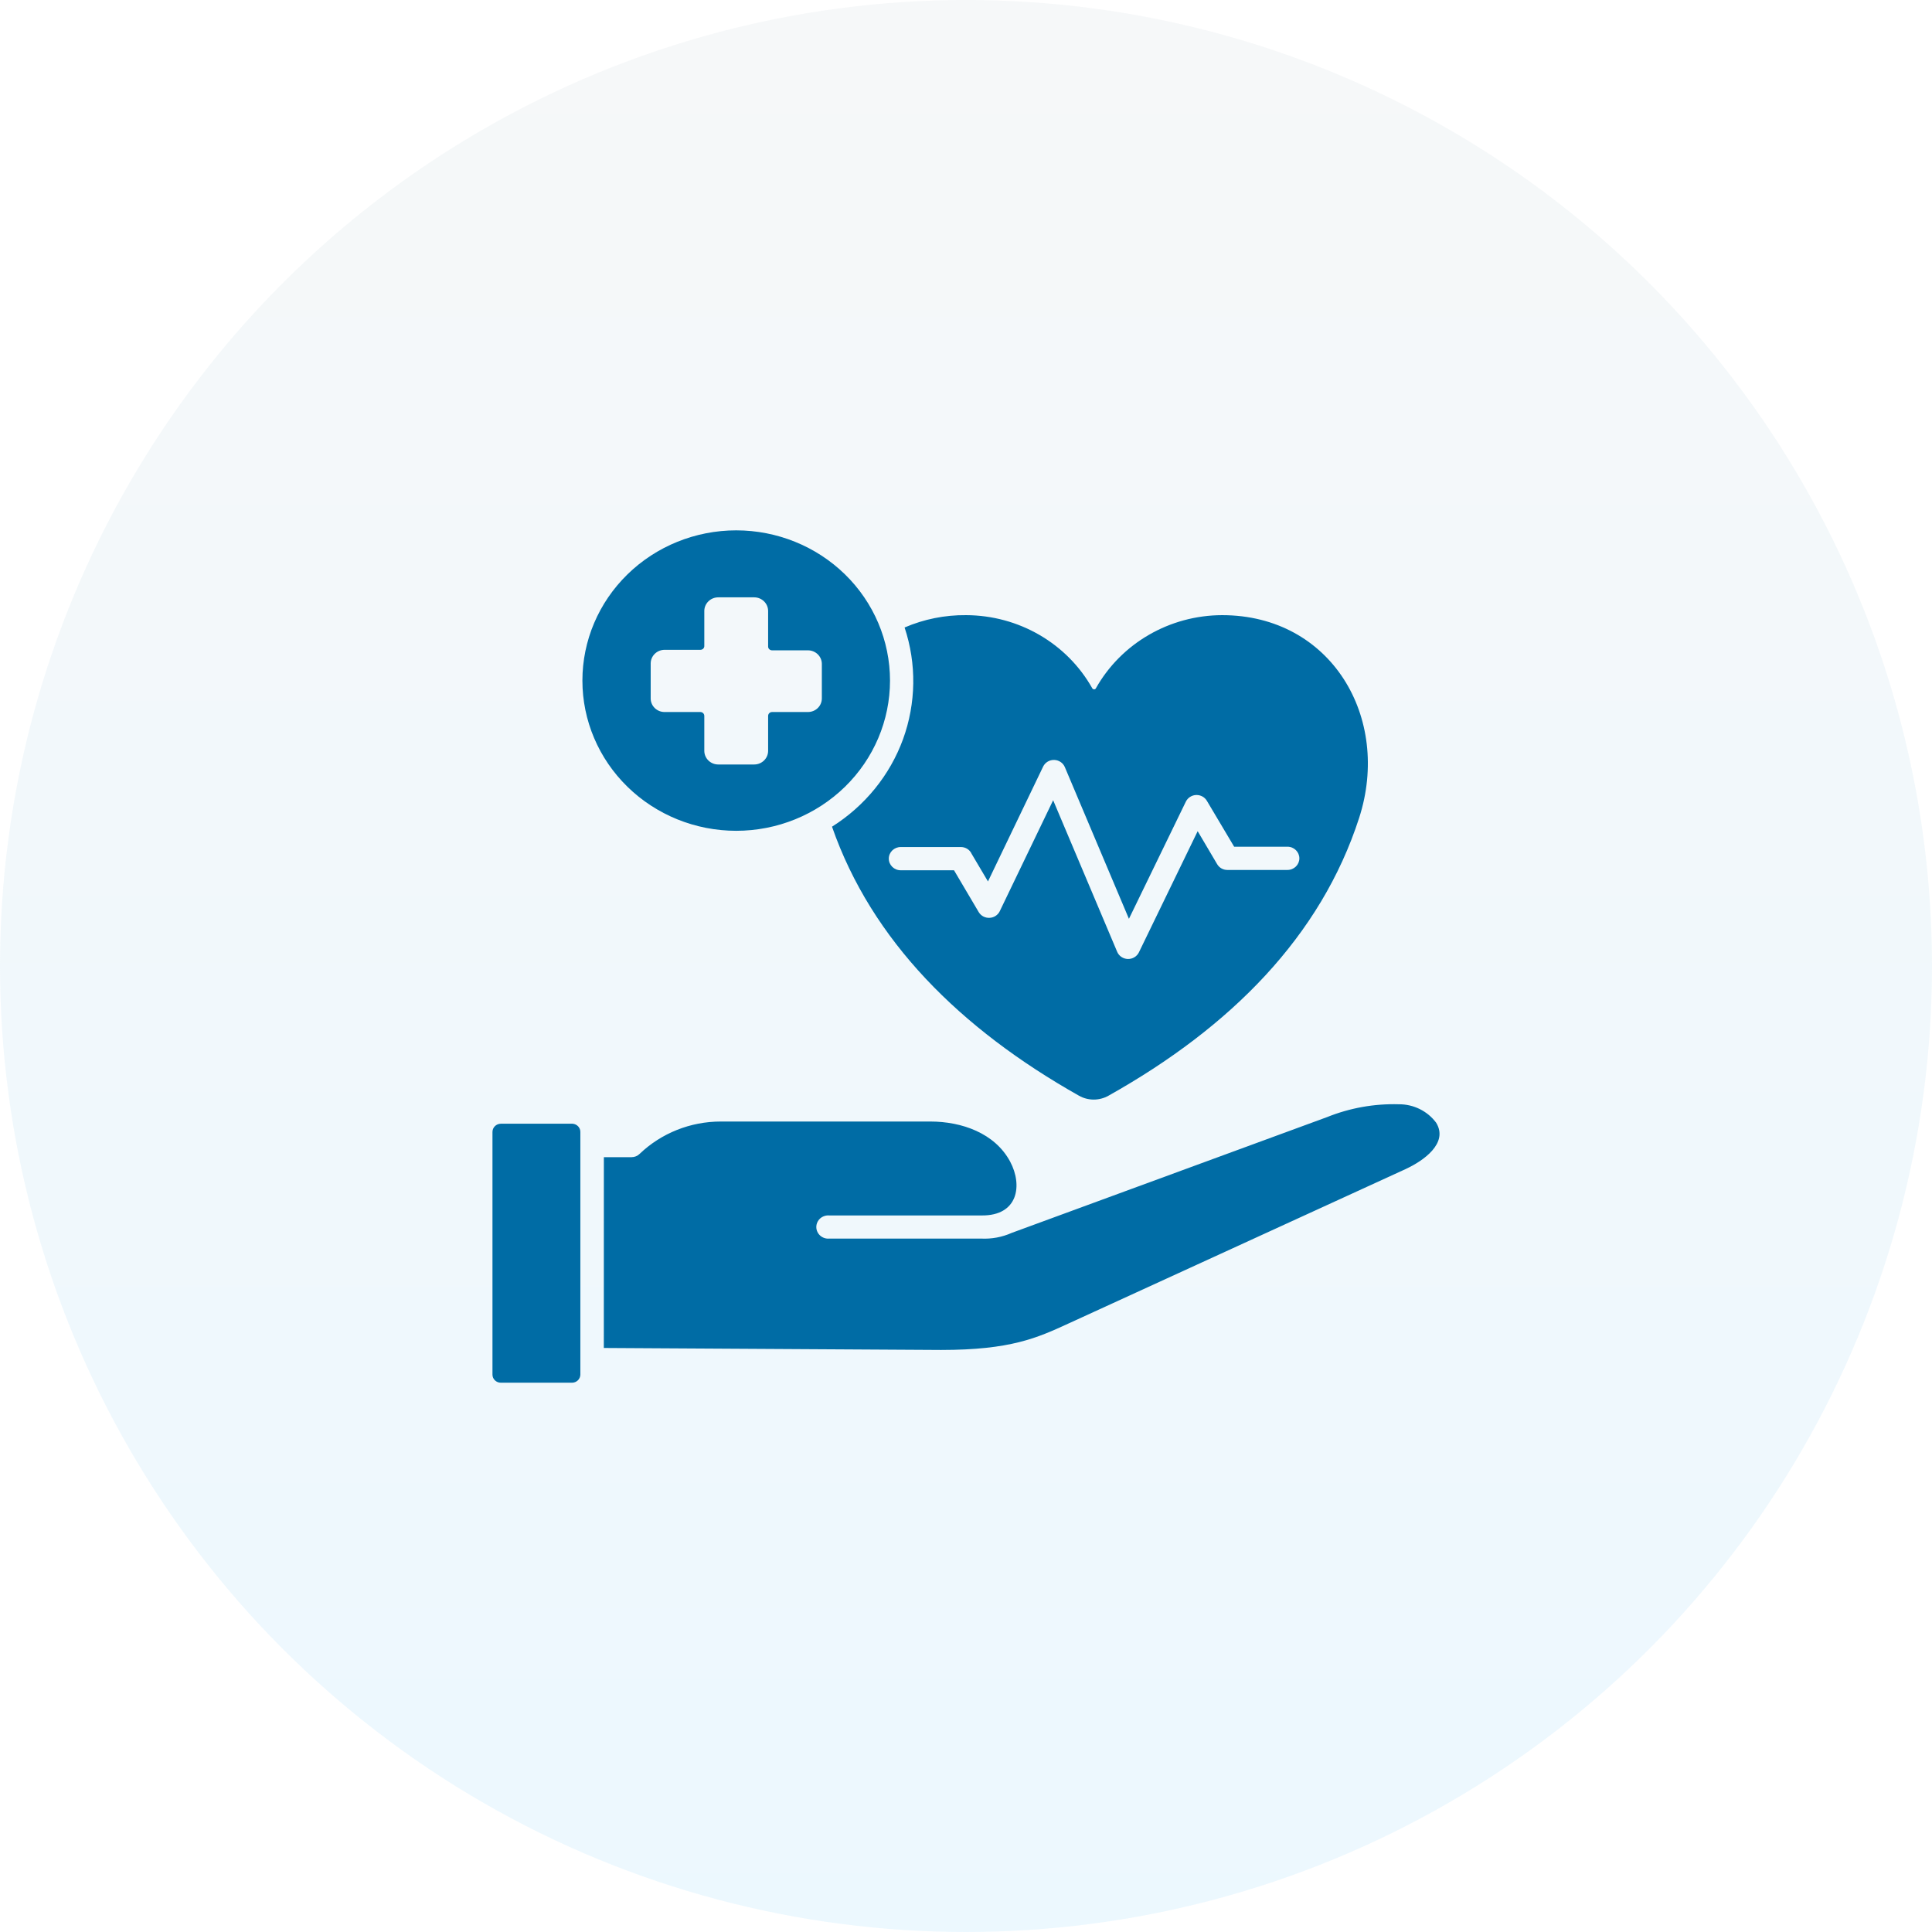 <svg width="102" height="102" viewBox="0 0 102 102" fill="none" xmlns="http://www.w3.org/2000/svg">
<circle opacity="0.3" cx="51" cy="51" r="51" fill="url(#paint0_linear_15872_23100)"/>
<path fill-rule="evenodd" clip-rule="evenodd" d="M38.868 43.862C41.023 43.862 43.089 43.025 44.611 41.538C46.133 40.051 46.988 38.033 46.988 35.931C46.988 33.828 46.133 31.81 44.611 30.324C43.088 28.837 41.022 28 38.868 28C36.715 28 34.649 28.837 33.127 30.324C31.604 31.811 30.748 33.828 30.748 35.931C30.748 38.033 31.604 40.051 33.127 41.538C34.649 43.025 36.715 43.862 38.868 43.862ZM34.353 35.022C34.357 34.627 34.683 34.309 35.085 34.307H36.979C37.034 34.307 37.087 34.284 37.127 34.247C37.165 34.208 37.187 34.154 37.184 34.1V32.25C37.189 31.855 37.516 31.537 37.92 31.537H39.821C40.223 31.539 40.549 31.858 40.553 32.25V34.127C40.551 34.183 40.572 34.237 40.612 34.274C40.653 34.313 40.708 34.336 40.763 34.334H42.653C43.057 34.334 43.387 34.652 43.389 35.047V36.876C43.389 37.066 43.311 37.25 43.173 37.382C43.036 37.517 42.847 37.591 42.653 37.591H40.763C40.646 37.591 40.553 37.682 40.553 37.798V39.648C40.549 40.041 40.223 40.359 39.821 40.361H37.92C37.517 40.361 37.189 40.043 37.184 39.648V37.798C37.184 37.684 37.093 37.593 36.979 37.591H35.085C34.681 37.591 34.353 37.271 34.353 36.876L34.353 35.022ZM30.64 59.761V72.573C30.637 72.808 30.443 72.998 30.202 73H26.44C26.197 73 26 72.808 26 72.573V59.761C26 59.523 26.197 59.329 26.44 59.327H30.229C30.462 59.344 30.642 59.534 30.64 59.761ZM74.25 61.703L56.419 69.871C54.753 70.637 53.361 71.271 49.684 71.271L31.879 71.166L31.881 61.093H33.342C33.503 61.093 33.657 61.031 33.769 60.919C34.913 59.825 36.451 59.211 38.051 59.211H49.117C50.769 59.211 52.522 59.819 53.33 61.326C54 62.58 53.752 64.193 51.82 64.17H43.784C43.608 64.154 43.433 64.212 43.302 64.327C43.173 64.443 43.097 64.608 43.097 64.782C43.097 64.953 43.173 65.118 43.302 65.234C43.433 65.35 43.608 65.408 43.784 65.391H51.79C52.348 65.42 52.906 65.317 53.414 65.09L70.061 58.978C71.262 58.495 72.552 58.263 73.85 58.3C74.63 58.294 75.364 58.658 75.821 59.273C76.491 60.358 75.127 61.293 74.252 61.7L74.25 61.703ZM43.926 43.645C46.02 49.657 50.693 54.311 56.961 57.846C57.445 58.121 58.041 58.121 58.526 57.846C64.994 54.219 69.737 49.419 71.755 43.184C73.466 37.897 70.283 32.477 64.523 32.477C61.747 32.483 59.192 33.964 57.854 36.344C57.837 36.377 57.801 36.395 57.763 36.395C57.725 36.393 57.691 36.375 57.67 36.344C56.335 33.964 53.783 32.486 51.006 32.477C49.888 32.465 48.782 32.688 47.758 33.128C48.397 35.049 48.367 37.122 47.676 39.025C46.982 40.927 45.662 42.55 43.926 43.645ZM51.3 45.083L52.16 46.536L55.072 40.472C55.178 40.253 55.406 40.115 55.654 40.121C55.901 40.127 56.123 40.274 56.218 40.499L59.602 48.509L62.607 42.323C62.708 42.116 62.918 41.98 63.152 41.972C63.387 41.965 63.607 42.085 63.721 42.286L65.157 44.702H67.972C68.318 44.702 68.6 44.977 68.6 45.316C68.6 45.654 68.319 45.929 67.972 45.929H64.8C64.576 45.931 64.368 45.813 64.258 45.621L63.231 43.882L60.128 50.281C60.02 50.5 59.792 50.636 59.543 50.63C59.295 50.622 59.073 50.473 58.98 50.248L55.601 42.249L52.782 48.108C52.683 48.313 52.473 48.449 52.241 48.457C52.008 48.468 51.79 48.352 51.672 48.156L50.367 45.946H47.553C47.206 45.946 46.924 45.671 46.924 45.332C46.924 44.993 47.206 44.719 47.553 44.719H50.731H50.729C50.976 44.719 51.198 44.859 51.297 45.078L51.3 45.083Z" fill="#006CA5"/>
<defs>
<linearGradient id="paint0_linear_15872_23100" x1="51" y1="-15.648" x2="51" y2="102" gradientUnits="userSpaceOnUse">
<stop stop-color="#E8E8E8"/>
<stop offset="1" stop-color="#C2EAFF"/>
</linearGradient>
</defs>
</svg>
